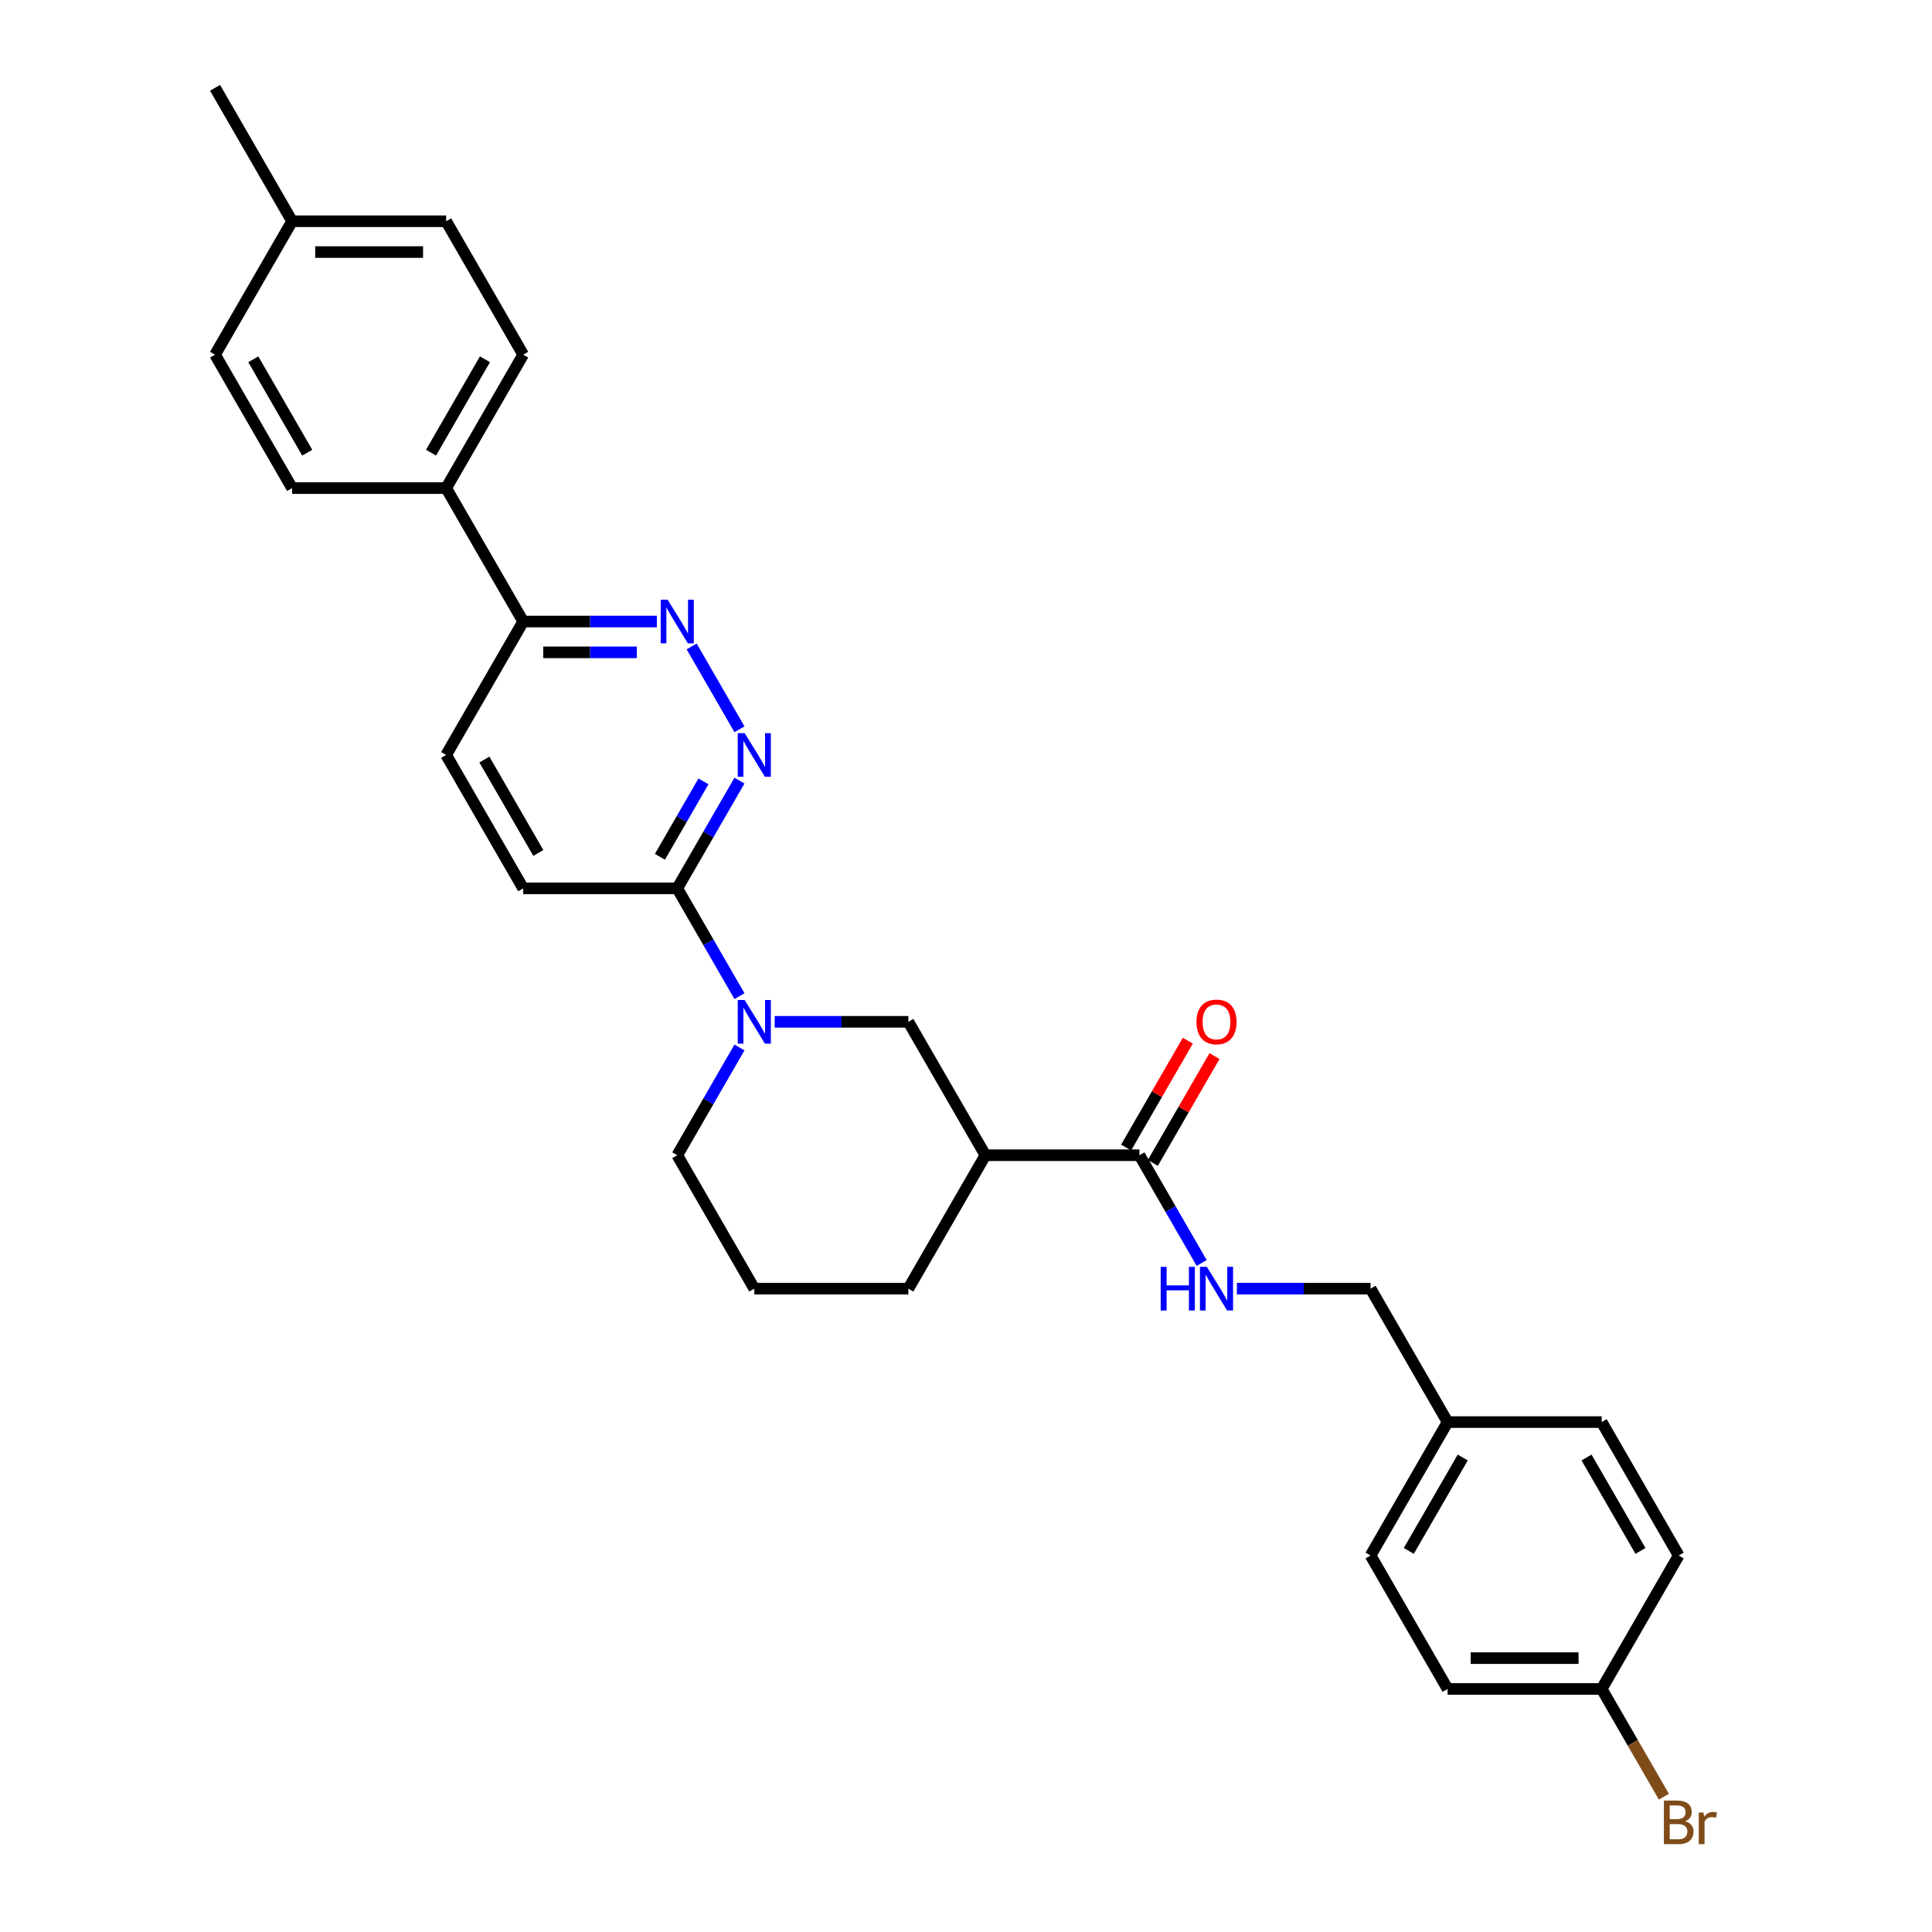 <?xml version='1.0' encoding='iso-8859-1'?>
<svg version='1.1' baseProfile='full'
              xmlns='http://www.w3.org/2000/svg'
                      xmlns:rdkit='http://www.rdkit.org/xml'
                      xmlns:xlink='http://www.w3.org/1999/xlink'
                  xml:space='preserve'
width='1000px' height='1000px' viewBox='0 0 1000 1000'>
<!-- END OF HEADER -->
<rect style='opacity:1.0;fill:#FFFFFF;stroke:none' width='1000' height='1000' x='0' y='0'> </rect>
<path class='bond-2' d='M 382.752,515.599 L 366.65,487.711' style='fill:none;fill-rule:evenodd;stroke:#0000FF;stroke-width:6px;stroke-linecap:butt;stroke-linejoin:miter;stroke-opacity:1' />
<path class='bond-2' d='M 366.65,487.711 L 350.549,459.823' style='fill:none;fill-rule:evenodd;stroke:#000000;stroke-width:6px;stroke-linecap:butt;stroke-linejoin:miter;stroke-opacity:1' />
<path class='bond-5' d='M 400.98,528.885 L 435.574,528.885' style='fill:none;fill-rule:evenodd;stroke:#0000FF;stroke-width:6px;stroke-linecap:butt;stroke-linejoin:miter;stroke-opacity:1' />
<path class='bond-5' d='M 435.574,528.885 L 470.167,528.885' style='fill:none;fill-rule:evenodd;stroke:#000000;stroke-width:6px;stroke-linecap:butt;stroke-linejoin:miter;stroke-opacity:1' />
<path class='bond-17' d='M 382.752,542.17 L 366.65,570.058' style='fill:none;fill-rule:evenodd;stroke:#0000FF;stroke-width:6px;stroke-linecap:butt;stroke-linejoin:miter;stroke-opacity:1' />
<path class='bond-17' d='M 366.65,570.058 L 350.549,597.946' style='fill:none;fill-rule:evenodd;stroke:#000000;stroke-width:6px;stroke-linecap:butt;stroke-linejoin:miter;stroke-opacity:1' />
<path class='bond-0' d='M 382.752,404.047 L 366.65,431.935' style='fill:none;fill-rule:evenodd;stroke:#0000FF;stroke-width:6px;stroke-linecap:butt;stroke-linejoin:miter;stroke-opacity:1' />
<path class='bond-0' d='M 366.65,431.935 L 350.549,459.823' style='fill:none;fill-rule:evenodd;stroke:#000000;stroke-width:6px;stroke-linecap:butt;stroke-linejoin:miter;stroke-opacity:1' />
<path class='bond-0' d='M 364.109,404.439 L 352.838,423.961' style='fill:none;fill-rule:evenodd;stroke:#0000FF;stroke-width:6px;stroke-linecap:butt;stroke-linejoin:miter;stroke-opacity:1' />
<path class='bond-0' d='M 352.838,423.961 L 341.567,443.482' style='fill:none;fill-rule:evenodd;stroke:#000000;stroke-width:6px;stroke-linecap:butt;stroke-linejoin:miter;stroke-opacity:1' />
<path class='bond-3' d='M 382.752,377.476 L 357.998,334.602' style='fill:none;fill-rule:evenodd;stroke:#0000FF;stroke-width:6px;stroke-linecap:butt;stroke-linejoin:miter;stroke-opacity:1' />
<path class='bond-1' d='M 510.04,597.946 L 470.167,528.885' style='fill:none;fill-rule:evenodd;stroke:#000000;stroke-width:6px;stroke-linecap:butt;stroke-linejoin:miter;stroke-opacity:1' />
<path class='bond-4' d='M 510.04,597.946 L 589.785,597.946' style='fill:none;fill-rule:evenodd;stroke:#000000;stroke-width:6px;stroke-linecap:butt;stroke-linejoin:miter;stroke-opacity:1' />
<path class='bond-29' d='M 510.04,597.946 L 470.167,667.008' style='fill:none;fill-rule:evenodd;stroke:#000000;stroke-width:6px;stroke-linecap:butt;stroke-linejoin:miter;stroke-opacity:1' />
<path class='bond-10' d='M 350.549,459.823 L 270.804,459.823' style='fill:none;fill-rule:evenodd;stroke:#000000;stroke-width:6px;stroke-linecap:butt;stroke-linejoin:miter;stroke-opacity:1' />
<path class='bond-30' d='M 339.991,321.7 L 305.398,321.7' style='fill:none;fill-rule:evenodd;stroke:#0000FF;stroke-width:6px;stroke-linecap:butt;stroke-linejoin:miter;stroke-opacity:1' />
<path class='bond-30' d='M 305.398,321.7 L 270.804,321.7' style='fill:none;fill-rule:evenodd;stroke:#000000;stroke-width:6px;stroke-linecap:butt;stroke-linejoin:miter;stroke-opacity:1' />
<path class='bond-30' d='M 329.613,337.649 L 305.398,337.649' style='fill:none;fill-rule:evenodd;stroke:#0000FF;stroke-width:6px;stroke-linecap:butt;stroke-linejoin:miter;stroke-opacity:1' />
<path class='bond-30' d='M 305.398,337.649 L 281.182,337.649' style='fill:none;fill-rule:evenodd;stroke:#000000;stroke-width:6px;stroke-linecap:butt;stroke-linejoin:miter;stroke-opacity:1' />
<path class='bond-6' d='M 589.785,597.946 L 605.886,625.834' style='fill:none;fill-rule:evenodd;stroke:#000000;stroke-width:6px;stroke-linecap:butt;stroke-linejoin:miter;stroke-opacity:1' />
<path class='bond-6' d='M 605.886,625.834 L 621.987,653.722' style='fill:none;fill-rule:evenodd;stroke:#0000FF;stroke-width:6px;stroke-linecap:butt;stroke-linejoin:miter;stroke-opacity:1' />
<path class='bond-9' d='M 596.691,601.933 L 612.654,574.285' style='fill:none;fill-rule:evenodd;stroke:#000000;stroke-width:6px;stroke-linecap:butt;stroke-linejoin:miter;stroke-opacity:1' />
<path class='bond-9' d='M 612.654,574.285 L 628.617,546.636' style='fill:none;fill-rule:evenodd;stroke:#FF0000;stroke-width:6px;stroke-linecap:butt;stroke-linejoin:miter;stroke-opacity:1' />
<path class='bond-9' d='M 582.879,593.959 L 598.842,566.31' style='fill:none;fill-rule:evenodd;stroke:#000000;stroke-width:6px;stroke-linecap:butt;stroke-linejoin:miter;stroke-opacity:1' />
<path class='bond-9' d='M 598.842,566.31 L 614.805,538.662' style='fill:none;fill-rule:evenodd;stroke:#FF0000;stroke-width:6px;stroke-linecap:butt;stroke-linejoin:miter;stroke-opacity:1' />
<path class='bond-14' d='M 640.216,667.008 L 674.81,667.008' style='fill:none;fill-rule:evenodd;stroke:#0000FF;stroke-width:6px;stroke-linecap:butt;stroke-linejoin:miter;stroke-opacity:1' />
<path class='bond-14' d='M 674.81,667.008 L 709.403,667.008' style='fill:none;fill-rule:evenodd;stroke:#000000;stroke-width:6px;stroke-linecap:butt;stroke-linejoin:miter;stroke-opacity:1' />
<path class='bond-7' d='M 270.804,321.7 L 230.931,390.762' style='fill:none;fill-rule:evenodd;stroke:#000000;stroke-width:6px;stroke-linecap:butt;stroke-linejoin:miter;stroke-opacity:1' />
<path class='bond-8' d='M 270.804,321.7 L 230.931,252.639' style='fill:none;fill-rule:evenodd;stroke:#000000;stroke-width:6px;stroke-linecap:butt;stroke-linejoin:miter;stroke-opacity:1' />
<path class='bond-12' d='M 230.931,252.639 L 270.804,183.577' style='fill:none;fill-rule:evenodd;stroke:#000000;stroke-width:6px;stroke-linecap:butt;stroke-linejoin:miter;stroke-opacity:1' />
<path class='bond-12' d='M 223.1,234.305 L 251.011,185.962' style='fill:none;fill-rule:evenodd;stroke:#000000;stroke-width:6px;stroke-linecap:butt;stroke-linejoin:miter;stroke-opacity:1' />
<path class='bond-13' d='M 230.931,252.639 L 151.186,252.639' style='fill:none;fill-rule:evenodd;stroke:#000000;stroke-width:6px;stroke-linecap:butt;stroke-linejoin:miter;stroke-opacity:1' />
<path class='bond-11' d='M 270.804,459.823 L 230.931,390.762' style='fill:none;fill-rule:evenodd;stroke:#000000;stroke-width:6px;stroke-linecap:butt;stroke-linejoin:miter;stroke-opacity:1' />
<path class='bond-11' d='M 278.635,441.49 L 250.725,393.147' style='fill:none;fill-rule:evenodd;stroke:#000000;stroke-width:6px;stroke-linecap:butt;stroke-linejoin:miter;stroke-opacity:1' />
<path class='bond-18' d='M 270.804,183.577 L 230.931,114.516' style='fill:none;fill-rule:evenodd;stroke:#000000;stroke-width:6px;stroke-linecap:butt;stroke-linejoin:miter;stroke-opacity:1' />
<path class='bond-19' d='M 151.186,252.639 L 111.313,183.577' style='fill:none;fill-rule:evenodd;stroke:#000000;stroke-width:6px;stroke-linecap:butt;stroke-linejoin:miter;stroke-opacity:1' />
<path class='bond-19' d='M 159.017,234.305 L 131.107,185.962' style='fill:none;fill-rule:evenodd;stroke:#000000;stroke-width:6px;stroke-linecap:butt;stroke-linejoin:miter;stroke-opacity:1' />
<path class='bond-16' d='M 709.403,667.008 L 749.276,736.069' style='fill:none;fill-rule:evenodd;stroke:#000000;stroke-width:6px;stroke-linecap:butt;stroke-linejoin:miter;stroke-opacity:1' />
<path class='bond-15' d='M 829.021,874.192 L 749.276,874.192' style='fill:none;fill-rule:evenodd;stroke:#000000;stroke-width:6px;stroke-linecap:butt;stroke-linejoin:miter;stroke-opacity:1' />
<path class='bond-15' d='M 817.059,858.243 L 761.238,858.243' style='fill:none;fill-rule:evenodd;stroke:#000000;stroke-width:6px;stroke-linecap:butt;stroke-linejoin:miter;stroke-opacity:1' />
<path class='bond-21' d='M 829.021,874.192 L 845.122,902.08' style='fill:none;fill-rule:evenodd;stroke:#000000;stroke-width:6px;stroke-linecap:butt;stroke-linejoin:miter;stroke-opacity:1' />
<path class='bond-21' d='M 845.122,902.08 L 861.223,929.968' style='fill:none;fill-rule:evenodd;stroke:#7F4C19;stroke-width:6px;stroke-linecap:butt;stroke-linejoin:miter;stroke-opacity:1' />
<path class='bond-31' d='M 829.021,874.192 L 868.894,805.131' style='fill:none;fill-rule:evenodd;stroke:#000000;stroke-width:6px;stroke-linecap:butt;stroke-linejoin:miter;stroke-opacity:1' />
<path class='bond-25' d='M 749.276,736.069 L 829.021,736.069' style='fill:none;fill-rule:evenodd;stroke:#000000;stroke-width:6px;stroke-linecap:butt;stroke-linejoin:miter;stroke-opacity:1' />
<path class='bond-26' d='M 749.276,736.069 L 709.403,805.131' style='fill:none;fill-rule:evenodd;stroke:#000000;stroke-width:6px;stroke-linecap:butt;stroke-linejoin:miter;stroke-opacity:1' />
<path class='bond-26' d='M 757.107,754.403 L 729.196,802.746' style='fill:none;fill-rule:evenodd;stroke:#000000;stroke-width:6px;stroke-linecap:butt;stroke-linejoin:miter;stroke-opacity:1' />
<path class='bond-27' d='M 350.549,597.946 L 390.422,667.008' style='fill:none;fill-rule:evenodd;stroke:#000000;stroke-width:6px;stroke-linecap:butt;stroke-linejoin:miter;stroke-opacity:1' />
<path class='bond-32' d='M 230.931,114.516 L 151.186,114.516' style='fill:none;fill-rule:evenodd;stroke:#000000;stroke-width:6px;stroke-linecap:butt;stroke-linejoin:miter;stroke-opacity:1' />
<path class='bond-32' d='M 218.97,130.465 L 163.148,130.465' style='fill:none;fill-rule:evenodd;stroke:#000000;stroke-width:6px;stroke-linecap:butt;stroke-linejoin:miter;stroke-opacity:1' />
<path class='bond-20' d='M 111.313,183.577 L 151.186,114.516' style='fill:none;fill-rule:evenodd;stroke:#000000;stroke-width:6px;stroke-linecap:butt;stroke-linejoin:miter;stroke-opacity:1' />
<path class='bond-28' d='M 151.186,114.516 L 111.313,45.455' style='fill:none;fill-rule:evenodd;stroke:#000000;stroke-width:6px;stroke-linecap:butt;stroke-linejoin:miter;stroke-opacity:1' />
<path class='bond-22' d='M 470.167,667.008 L 390.422,667.008' style='fill:none;fill-rule:evenodd;stroke:#000000;stroke-width:6px;stroke-linecap:butt;stroke-linejoin:miter;stroke-opacity:1' />
<path class='bond-23' d='M 749.276,874.192 L 709.403,805.131' style='fill:none;fill-rule:evenodd;stroke:#000000;stroke-width:6px;stroke-linecap:butt;stroke-linejoin:miter;stroke-opacity:1' />
<path class='bond-24' d='M 868.894,805.131 L 829.021,736.069' style='fill:none;fill-rule:evenodd;stroke:#000000;stroke-width:6px;stroke-linecap:butt;stroke-linejoin:miter;stroke-opacity:1' />
<path class='bond-24' d='M 849.101,802.746 L 821.19,754.403' style='fill:none;fill-rule:evenodd;stroke:#000000;stroke-width:6px;stroke-linecap:butt;stroke-linejoin:miter;stroke-opacity:1' />
<path  class='atom-0' d='M 385.43 517.593
L 392.83 529.555
Q 393.564 530.735, 394.744 532.872
Q 395.924 535.009, 395.988 535.137
L 395.988 517.593
L 398.987 517.593
L 398.987 540.177
L 395.893 540.177
L 387.95 527.098
Q 387.025 525.567, 386.036 523.813
Q 385.079 522.059, 384.792 521.516
L 384.792 540.177
L 381.857 540.177
L 381.857 517.593
L 385.43 517.593
' fill='#0000FF'/>
<path  class='atom-1' d='M 385.43 379.47
L 392.83 391.432
Q 393.564 392.612, 394.744 394.749
Q 395.924 396.886, 395.988 397.014
L 395.988 379.47
L 398.987 379.47
L 398.987 402.054
L 395.893 402.054
L 387.95 388.976
Q 387.025 387.444, 386.036 385.69
Q 385.079 383.936, 384.792 383.393
L 384.792 402.054
L 381.857 402.054
L 381.857 379.47
L 385.43 379.47
' fill='#0000FF'/>
<path  class='atom-4' d='M 345.557 310.408
L 352.958 322.37
Q 353.691 323.55, 354.872 325.688
Q 356.052 327.825, 356.116 327.952
L 356.116 310.408
L 359.114 310.408
L 359.114 332.992
L 356.02 332.992
L 348.077 319.914
Q 347.152 318.383, 346.163 316.629
Q 345.206 314.874, 344.919 314.332
L 344.919 332.992
L 341.985 332.992
L 341.985 310.408
L 345.557 310.408
' fill='#0000FF'/>
<path  class='atom-7' d='M 600.774 655.716
L 603.836 655.716
L 603.836 665.317
L 615.383 665.317
L 615.383 655.716
L 618.446 655.716
L 618.446 678.3
L 615.383 678.3
L 615.383 667.869
L 603.836 667.869
L 603.836 678.3
L 600.774 678.3
L 600.774 655.716
' fill='#0000FF'/>
<path  class='atom-7' d='M 624.666 655.716
L 632.066 667.678
Q 632.8 668.858, 633.98 670.995
Q 635.16 673.132, 635.224 673.26
L 635.224 655.716
L 638.223 655.716
L 638.223 678.3
L 635.128 678.3
L 627.186 665.221
Q 626.261 663.69, 625.272 661.936
Q 624.315 660.181, 624.028 659.639
L 624.028 678.3
L 621.093 678.3
L 621.093 655.716
L 624.666 655.716
' fill='#0000FF'/>
<path  class='atom-10' d='M 619.291 528.949
Q 619.291 523.526, 621.97 520.496
Q 624.65 517.465, 629.658 517.465
Q 634.666 517.465, 637.345 520.496
Q 640.025 523.526, 640.025 528.949
Q 640.025 534.435, 637.313 537.561
Q 634.602 540.655, 629.658 540.655
Q 624.682 540.655, 621.97 537.561
Q 619.291 534.467, 619.291 528.949
M 629.658 538.103
Q 633.103 538.103, 634.953 535.807
Q 636.835 533.478, 636.835 528.949
Q 636.835 524.515, 634.953 522.282
Q 633.103 520.017, 629.658 520.017
Q 626.213 520.017, 624.331 522.25
Q 622.481 524.483, 622.481 528.949
Q 622.481 533.51, 624.331 535.807
Q 626.213 538.103, 629.658 538.103
' fill='#FF0000'/>
<path  class='atom-22' d='M 872.195 942.679
Q 874.364 943.285, 875.449 944.625
Q 876.565 945.933, 876.565 947.879
Q 876.565 951.005, 874.556 952.791
Q 872.578 954.545, 868.814 954.545
L 861.222 954.545
L 861.222 931.962
L 867.889 931.962
Q 871.749 931.962, 873.694 933.525
Q 875.64 935.088, 875.64 937.958
Q 875.64 941.372, 872.195 942.679
M 864.253 934.513
L 864.253 941.595
L 867.889 941.595
Q 870.122 941.595, 871.27 940.702
Q 872.45 939.777, 872.45 937.958
Q 872.45 934.513, 867.889 934.513
L 864.253 934.513
M 868.814 951.994
Q 871.015 951.994, 872.195 950.941
Q 873.375 949.888, 873.375 947.879
Q 873.375 946.029, 872.068 945.104
Q 870.792 944.147, 868.336 944.147
L 864.253 944.147
L 864.253 951.994
L 868.814 951.994
' fill='#7F4C19'/>
<path  class='atom-22' d='M 881.701 938.15
L 882.052 940.415
Q 883.774 937.863, 886.581 937.863
Q 887.474 937.863, 888.687 938.182
L 888.208 940.861
Q 886.836 940.542, 886.071 940.542
Q 884.731 940.542, 883.838 941.084
Q 882.977 941.595, 882.275 942.839
L 882.275 954.545
L 879.277 954.545
L 879.277 938.15
L 881.701 938.15
' fill='#7F4C19'/>
</svg>
